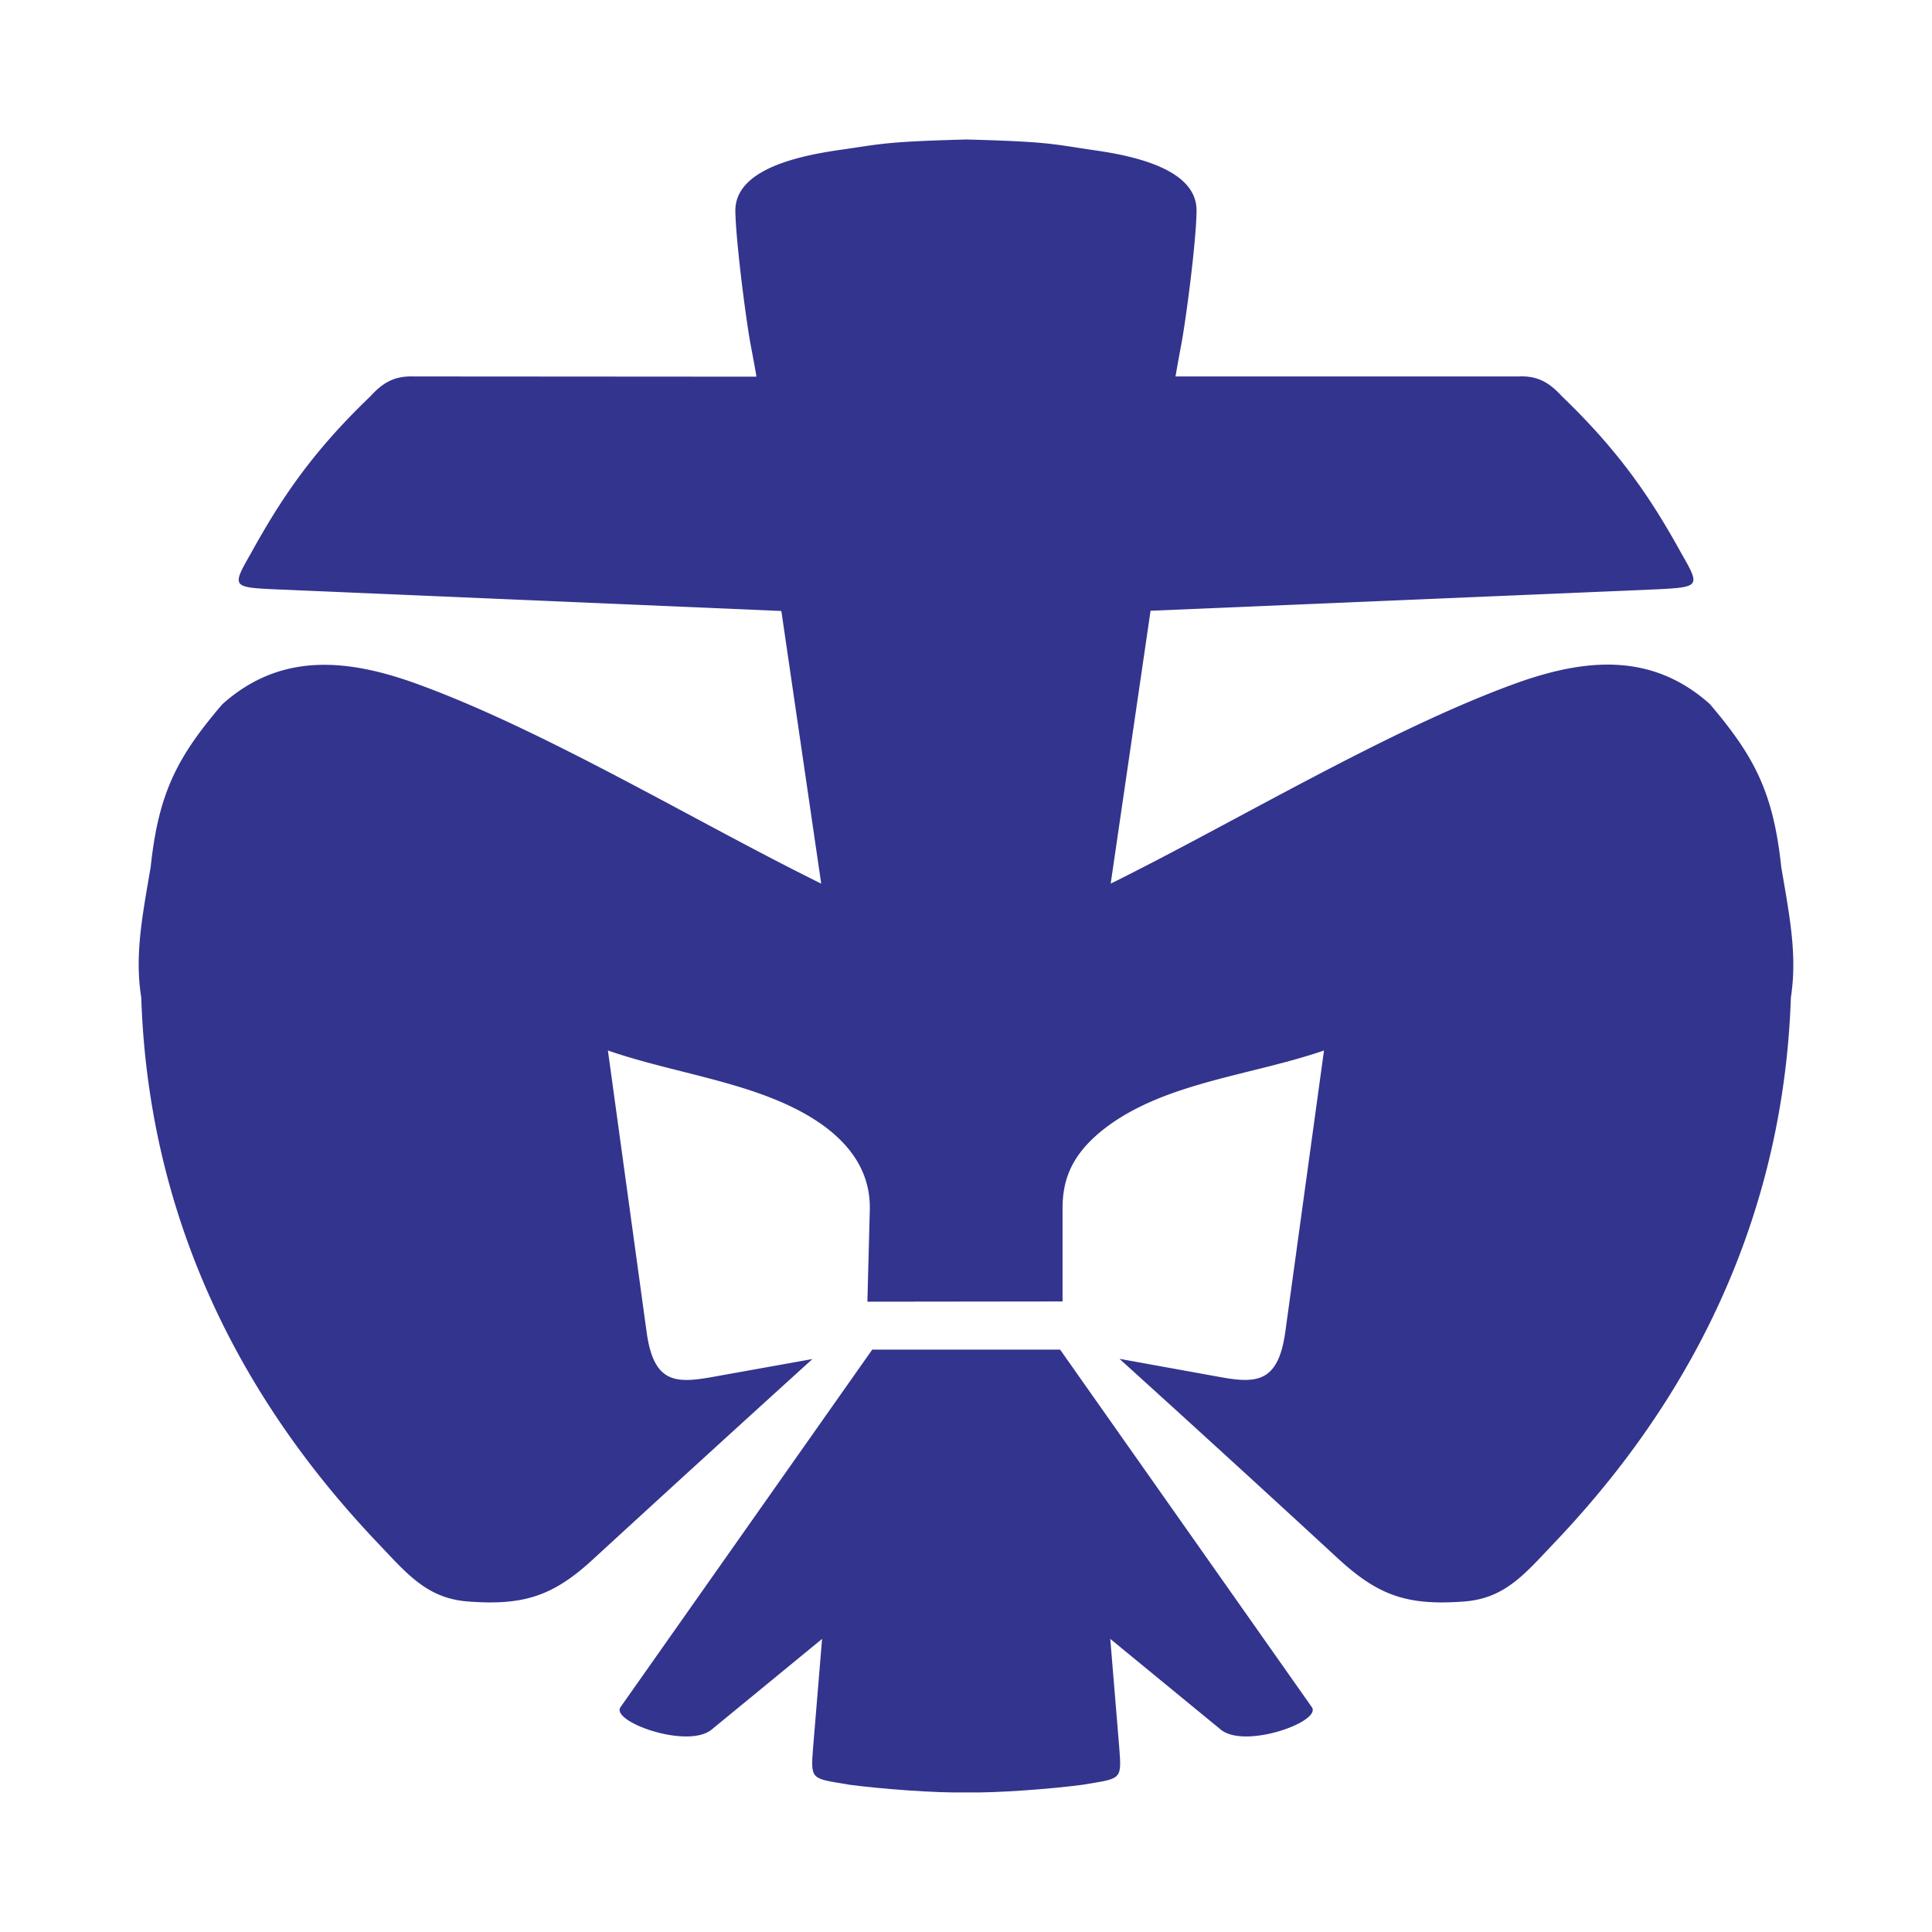 <svg xmlns="http://www.w3.org/2000/svg" width="2500" height="2500" viewBox="0 0 192.756 192.756"><g fill-rule="evenodd" clip-rule="evenodd"><path fill="#fff" d="M0 0h192.756v192.756H0V0z"/><path d="M106.01 129.846v-9.176c0-2.578.566-5.461 4.674-8.434 5.943-4.281 14.289-4.98 21.412-7.428l-3.846 27.965c-.678 5.092-2.775 5.289-6.424 4.633l-10.137-1.836a3128.209 3128.209 0 0 1 21.76 19.883c4.064 3.758 6.971 4.762 12.672 4.326 4.064-.328 6.01-2.754 8.959-5.855 8.869-9.33 22.678-27.137 23.596-54.402.656-4.239-.131-8.128-.961-13.022-.787-7.385-2.621-10.968-7.123-16.255-5.768-5.156-12.367-4.566-19.27-2.098-12.824 4.632-27.967 13.808-40.508 20.013l3.977-27.224 50.557-2.141c4.283-.218 4.283-.306 2.404-3.582-3.059-5.55-6.205-10.182-11.93-15.688-1.137-1.224-2.271-2.054-4.281-1.967h-34.26s.219-1.311.568-3.146c.461-2.426 1.486-10.182 1.529-13.284.133-4.151-5.941-5.549-10.355-6.161-4.15-.611-4.412-.83-12.628-1.049-8.236.219-8.499.459-12.672 1.049-4.391.635-10.465 2.033-10.356 6.162.066 3.103 1.071 10.858 1.529 13.284.35 1.857.59 3.169.568 3.169l-34.236-.023c-2.01-.065-3.146.743-4.282 1.989-5.746 5.505-8.871 10.137-11.929 15.687-1.88 3.277-1.88 3.364 2.381 3.561l50.557 2.163 3.977 27.202c-12.541-6.183-27.66-15.36-40.506-19.992-6.883-2.469-13.502-3.059-19.249 2.098-4.522 5.288-6.357 8.849-7.145 16.233-.83 4.894-1.616 8.805-.939 13.022.896 27.289 14.726 45.072 23.574 54.402 2.95 3.102 4.916 5.527 8.98 5.855 5.681.436 8.608-.568 12.649-4.326a4705.651 4705.651 0 0 1 21.761-19.861l-10.116 1.814c-3.714.656-5.768.48-6.445-4.633l-3.845-27.965c7.122 2.469 15.556 3.256 21.411 7.428 4.042 2.906 4.763 6.117 4.719 8.434l-.241 9.199 19.47-.023z" fill="#33348e"/><path d="M96.395 178.83c3.125.066 8.5-.35 11.623-.764 3.846-.656 3.912-.395 3.65-3.715l-.896-10.838 11.1 9.111c2.49 1.857 10.072-.895 9-2.316l-25.104-35.656H87.022l-25.104 35.656c-1.07 1.422 6.511 4.174 9.002 2.316l11.099-9.111-.896 10.838c-.262 3.32-.197 3.059 3.648 3.715 3.125.414 8.5.83 11.624.764z" fill="#33348e"/></g></svg>